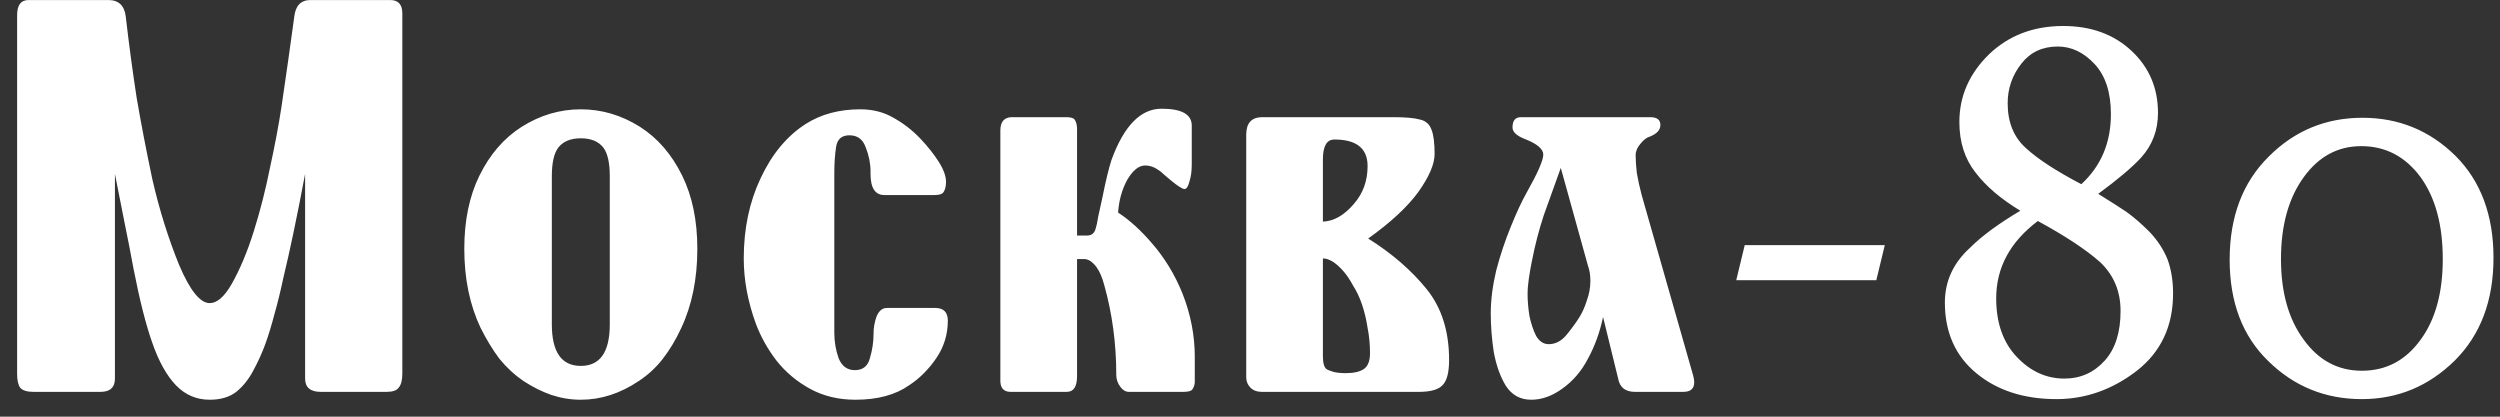 <?xml version="1.0" encoding="UTF-8"?> <svg xmlns="http://www.w3.org/2000/svg" width="138" height="23" viewBox="0 0 138 23" fill="none"><rect x="0" y="0" width="138" height="23" fill="#333333" stroke="none"/><path d="M22.208 20.631C22.208 20.987 22.141 21.242 22.008 21.398C21.897 21.554 21.674 21.631 21.341 21.631H17.709C17.131 21.631 16.842 21.387 16.842 20.898V9.6C16.62 10.778 16.409 11.844 16.209 12.8C16.009 13.755 15.82 14.599 15.642 15.333C15.487 16.066 15.32 16.743 15.143 17.366C14.987 17.965 14.82 18.51 14.643 18.998C14.465 19.487 14.243 19.976 13.976 20.465C13.732 20.931 13.421 21.32 13.043 21.631C12.665 21.92 12.176 22.065 11.576 22.065C10.843 22.065 10.221 21.798 9.71 21.265C9.199 20.732 8.766 19.954 8.41 18.932C8.055 17.932 7.711 16.577 7.377 14.866C7.222 14.022 7.055 13.166 6.877 12.3C6.7 11.411 6.522 10.511 6.344 9.6V20.898C6.344 21.387 6.078 21.631 5.544 21.631H1.845C1.49 21.631 1.245 21.554 1.112 21.398C1.001 21.242 0.945 20.987 0.945 20.631V0.835C0.945 0.28 1.156 0.002 1.578 0.002H5.978C6.555 0.002 6.877 0.313 6.944 0.935C7.122 2.469 7.322 3.957 7.544 5.401C7.788 6.823 8.077 8.323 8.41 9.9C8.61 10.767 8.833 11.589 9.077 12.367C9.321 13.144 9.588 13.888 9.877 14.599C10.477 16.021 11.043 16.732 11.576 16.732C11.976 16.732 12.376 16.388 12.776 15.699C13.243 14.877 13.654 13.9 14.009 12.766C14.365 11.633 14.665 10.456 14.909 9.234C15.176 8.012 15.387 6.89 15.542 5.868C15.653 5.09 15.776 4.246 15.909 3.335C16.042 2.402 16.153 1.602 16.242 0.935C16.309 0.313 16.609 0.002 17.142 0.002H21.541C21.985 0.002 22.208 0.247 22.208 0.736C22.208 0.758 22.208 0.791 22.208 0.835V20.631ZM32.061 22.065C31.505 22.065 30.961 21.976 30.428 21.798C29.917 21.62 29.406 21.365 28.895 21.032C28.406 20.698 27.962 20.287 27.562 19.798C27.184 19.287 26.84 18.721 26.529 18.099C25.929 16.832 25.629 15.377 25.629 13.733C25.629 12.178 25.906 10.834 26.462 9.7C27.04 8.523 27.817 7.623 28.795 7.001C29.817 6.357 30.905 6.034 32.061 6.034C33.216 6.034 34.305 6.357 35.327 7.001C36.304 7.623 37.082 8.523 37.66 9.7C38.215 10.834 38.493 12.178 38.493 13.733C38.493 15.399 38.193 16.866 37.593 18.132C37.304 18.754 36.971 19.31 36.593 19.798C36.215 20.287 35.771 20.698 35.26 21.032C34.238 21.72 33.172 22.065 32.061 22.065ZM32.061 20.198C33.127 20.198 33.66 19.432 33.66 17.899V9.734C33.66 8.978 33.538 8.445 33.294 8.134C33.027 7.801 32.616 7.634 32.061 7.634C31.505 7.634 31.094 7.801 30.828 8.134C30.583 8.445 30.461 8.978 30.461 9.734V17.899C30.461 19.432 30.994 20.198 32.061 20.198ZM48.221 18.399C48.221 18.088 48.276 17.777 48.387 17.465C48.52 17.154 48.709 16.999 48.954 16.999H51.62C52.086 16.999 52.32 17.232 52.32 17.699C52.32 18.454 52.109 19.143 51.687 19.765C51.264 20.387 50.764 20.887 50.187 21.265C49.431 21.798 48.443 22.065 47.221 22.065C46.288 22.065 45.454 21.865 44.721 21.465C43.988 21.065 43.366 20.543 42.855 19.898C42.366 19.254 41.988 18.576 41.722 17.865C41.277 16.643 41.055 15.444 41.055 14.266C41.055 12.622 41.366 11.145 41.988 9.834C42.611 8.501 43.444 7.501 44.488 6.834C45.332 6.301 46.332 6.034 47.487 6.034C48.176 6.034 48.787 6.19 49.32 6.501C49.876 6.812 50.364 7.19 50.787 7.634C51.209 8.078 51.553 8.512 51.82 8.934C52.086 9.356 52.22 9.723 52.22 10.034C52.22 10.278 52.175 10.467 52.086 10.6C52.02 10.711 51.853 10.767 51.587 10.767H48.82C48.309 10.767 48.054 10.378 48.054 9.6C48.054 9.556 48.054 9.512 48.054 9.467C48.054 9.023 47.965 8.578 47.787 8.134C47.632 7.69 47.332 7.468 46.887 7.468C46.465 7.468 46.221 7.679 46.154 8.101C46.088 8.523 46.054 9.001 46.054 9.534V18.365C46.054 18.854 46.132 19.321 46.288 19.765C46.465 20.209 46.765 20.432 47.187 20.432C47.632 20.432 47.909 20.209 48.02 19.765C48.154 19.321 48.221 18.865 48.221 18.399ZM65.785 6.934V9.067C65.785 9.267 65.774 9.445 65.752 9.6C65.729 9.756 65.696 9.9 65.652 10.034C65.585 10.3 65.496 10.434 65.385 10.434C65.274 10.434 65.041 10.289 64.685 10C64.53 9.867 64.385 9.745 64.252 9.634C64.141 9.523 64.03 9.434 63.919 9.367C63.697 9.212 63.463 9.134 63.219 9.134C62.863 9.134 62.53 9.4 62.219 9.934C61.93 10.467 61.764 11.067 61.719 11.733C62.363 12.155 62.997 12.733 63.619 13.466C63.93 13.822 64.23 14.233 64.519 14.699C64.807 15.166 65.063 15.677 65.285 16.232C65.729 17.366 65.952 18.521 65.952 19.698V21.065C65.952 21.22 65.907 21.365 65.818 21.498C65.752 21.587 65.585 21.631 65.318 21.631H62.319C62.141 21.631 61.986 21.543 61.852 21.365C61.697 21.165 61.619 20.943 61.619 20.698C61.619 18.965 61.397 17.31 60.953 15.732C60.842 15.31 60.697 14.977 60.519 14.733C60.297 14.444 60.075 14.3 59.853 14.3H59.453V20.765C59.453 21.343 59.264 21.631 58.886 21.631H55.787C55.387 21.631 55.198 21.398 55.22 20.931V7.201C55.22 6.734 55.42 6.49 55.82 6.468H58.853C59.097 6.468 59.253 6.512 59.32 6.601C59.408 6.734 59.453 6.901 59.453 7.101V13H60.019C60.264 13 60.419 12.866 60.486 12.6C60.53 12.466 60.575 12.255 60.619 11.967C60.686 11.678 60.764 11.322 60.853 10.9C61.03 10.011 61.197 9.323 61.352 8.834C62.041 6.945 62.963 6.001 64.119 6.001C65.23 6.001 65.785 6.312 65.785 6.934ZM79.99 19.865C79.99 20.532 79.879 20.987 79.656 21.231C79.434 21.498 78.99 21.631 78.323 21.631H69.658C69.392 21.631 69.181 21.554 69.025 21.398C68.87 21.242 68.792 21.054 68.792 20.831V7.434C68.792 6.812 69.07 6.49 69.625 6.468H76.89C77.246 6.468 77.546 6.479 77.79 6.501C78.034 6.523 78.234 6.557 78.39 6.601C78.701 6.668 78.912 6.857 79.023 7.168C79.134 7.456 79.19 7.901 79.19 8.501C79.19 9.056 78.89 9.756 78.29 10.6C77.69 11.422 76.768 12.278 75.524 13.166C76.835 13.988 77.912 14.922 78.757 15.966C79.579 16.988 79.99 18.288 79.99 19.865ZM75.491 9.167C75.491 8.19 74.88 7.701 73.658 7.701C73.236 7.701 73.024 8.067 73.024 8.801V12.233C73.624 12.211 74.191 11.889 74.724 11.267C75.235 10.689 75.491 9.989 75.491 9.167ZM75.624 19.498C75.624 19.01 75.579 18.543 75.491 18.099C75.424 17.654 75.324 17.232 75.191 16.832C75.057 16.432 74.891 16.077 74.691 15.766C74.513 15.433 74.324 15.155 74.124 14.933C73.724 14.488 73.358 14.266 73.024 14.266V19.665C73.024 20.065 73.102 20.309 73.258 20.398C73.347 20.443 73.469 20.487 73.624 20.532C73.802 20.576 74.024 20.598 74.291 20.598C74.735 20.598 75.068 20.52 75.291 20.365C75.513 20.209 75.624 19.921 75.624 19.498ZM84.523 22.065C83.923 22.065 83.456 21.809 83.123 21.298C82.812 20.787 82.59 20.165 82.456 19.432C82.345 18.699 82.29 17.988 82.29 17.299C82.29 16.566 82.39 15.777 82.59 14.933C82.812 14.088 83.079 13.289 83.389 12.533C83.701 11.755 84.001 11.111 84.289 10.6C84.889 9.534 85.189 8.845 85.189 8.534C85.189 8.223 84.845 7.934 84.156 7.667C83.712 7.49 83.49 7.279 83.49 7.034C83.49 6.657 83.645 6.468 83.956 6.468H91.088C91.466 6.468 91.654 6.612 91.654 6.901C91.654 7.168 91.466 7.379 91.088 7.534C90.91 7.579 90.733 7.712 90.555 7.934C90.377 8.134 90.288 8.345 90.288 8.567C90.288 8.856 90.31 9.189 90.355 9.567C90.421 9.945 90.51 10.345 90.621 10.767L93.454 20.698C93.499 20.854 93.521 20.987 93.521 21.098C93.521 21.454 93.321 21.631 92.921 21.631H90.255C89.722 21.631 89.41 21.387 89.322 20.898L88.489 17.499C88.311 18.343 88.033 19.11 87.655 19.798C87.3 20.487 86.822 21.043 86.222 21.465C85.667 21.865 85.1 22.065 84.523 22.065ZM84.323 16.266C84.323 16.599 84.356 16.988 84.423 17.432C84.511 17.854 84.634 18.221 84.789 18.532C84.967 18.843 85.2 18.998 85.489 18.998C85.867 18.998 86.2 18.821 86.489 18.465C86.778 18.11 87.011 17.788 87.189 17.499C87.344 17.254 87.478 16.954 87.589 16.599C87.722 16.244 87.789 15.877 87.789 15.499C87.789 15.188 87.744 14.911 87.655 14.666L86.156 9.267C85.822 10.2 85.511 11.067 85.222 11.867C84.956 12.666 84.734 13.522 84.556 14.433C84.489 14.766 84.434 15.088 84.389 15.399C84.345 15.688 84.323 15.977 84.323 16.266ZM104.04 13.533L103.573 15.466H95.841L96.308 13.533H104.04ZM113.889 1.435C115.422 1.435 116.677 1.891 117.655 2.802C118.632 3.713 119.121 4.857 119.121 6.234C119.121 7.19 118.81 8.012 118.188 8.701C117.699 9.234 116.911 9.9 115.822 10.7C116.466 11.1 116.988 11.433 117.388 11.7C117.788 11.989 118.21 12.355 118.655 12.8C119.099 13.266 119.432 13.777 119.654 14.333C119.854 14.888 119.954 15.51 119.954 16.199C119.954 17.999 119.288 19.421 117.955 20.465C116.599 21.509 115.122 22.031 113.522 22.031C111.723 22.031 110.245 21.554 109.09 20.598C107.935 19.643 107.357 18.343 107.357 16.699C107.357 15.521 107.823 14.511 108.757 13.666C109.401 13.022 110.323 12.344 111.523 11.633C110.456 10.989 109.634 10.289 109.057 9.534C108.457 8.778 108.157 7.845 108.157 6.734C108.157 5.312 108.701 4.068 109.79 3.002C110.878 1.957 112.245 1.435 113.889 1.435ZM113.589 2.568C112.745 2.568 112.078 2.88 111.589 3.502C111.078 4.146 110.823 4.879 110.823 5.701C110.823 6.745 111.156 7.567 111.823 8.167C112.467 8.767 113.489 9.434 114.889 10.167C115.977 9.167 116.522 7.879 116.522 6.301C116.522 5.101 116.222 4.179 115.622 3.535C115.022 2.891 114.344 2.568 113.589 2.568ZM113.956 20.898C114.844 20.898 115.589 20.565 116.188 19.898C116.766 19.254 117.055 18.343 117.055 17.166C117.055 16.077 116.677 15.177 115.922 14.466C115.144 13.777 114 13.022 112.489 12.2C110.956 13.355 110.19 14.777 110.19 16.466C110.19 17.821 110.567 18.899 111.323 19.698C112.078 20.498 112.956 20.898 113.956 20.898ZM130.409 6.501C132.409 6.501 134.119 7.201 135.541 8.601C136.941 10 137.641 11.878 137.641 14.233C137.641 16.588 136.93 18.476 135.508 19.898C134.064 21.32 132.353 22.031 130.376 22.031C128.354 22.031 126.632 21.331 125.21 19.932C123.788 18.554 123.077 16.688 123.077 14.333C123.077 11.956 123.799 10.056 125.243 8.634C126.665 7.212 128.387 6.501 130.409 6.501ZM130.342 8.067C129.054 8.067 127.998 8.634 127.176 9.767C126.332 10.922 125.91 12.433 125.91 14.3C125.91 16.144 126.332 17.632 127.176 18.765C127.998 19.898 129.065 20.465 130.376 20.465C131.709 20.465 132.786 19.898 133.608 18.765C134.43 17.654 134.841 16.166 134.841 14.3C134.841 12.411 134.43 10.9 133.608 9.767C132.764 8.634 131.675 8.067 130.342 8.067Z" fill="white"></path></svg> 